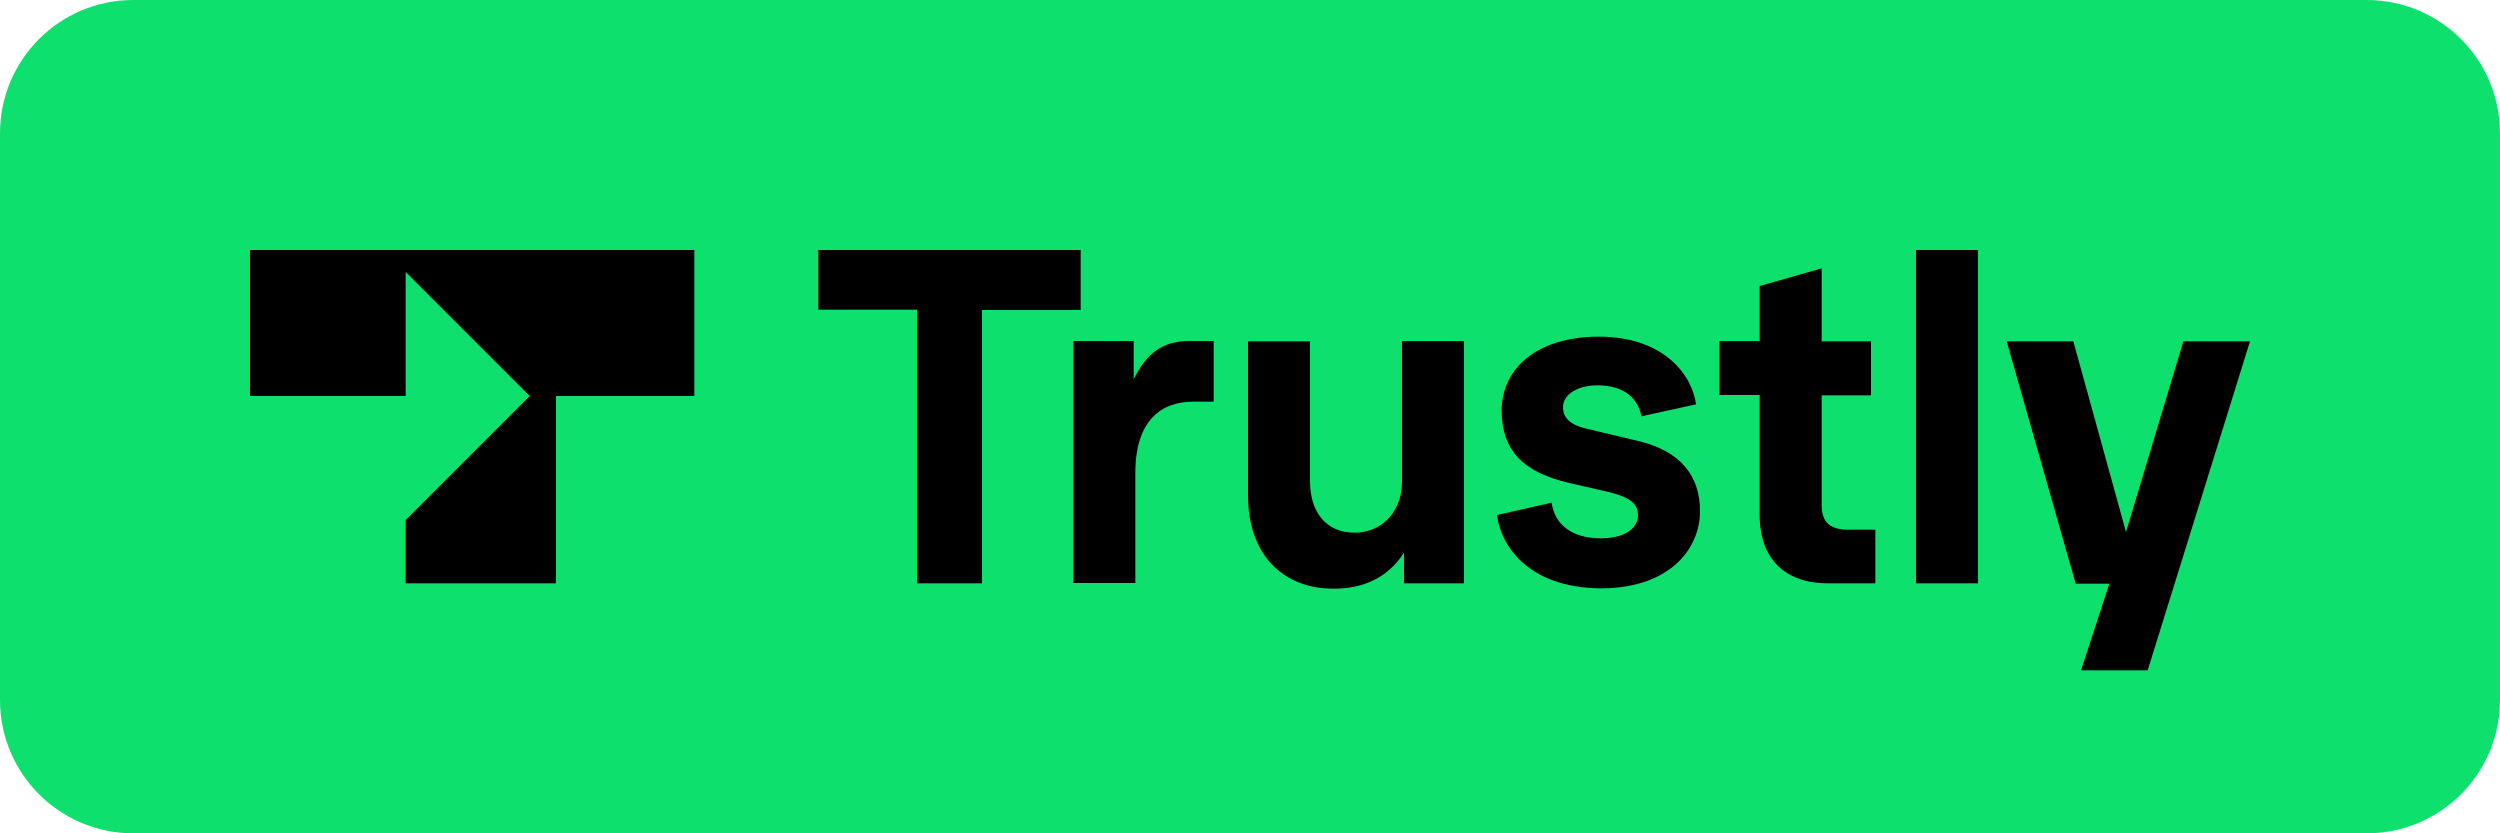 <?xml version="1.0" encoding="utf-8"?>
<!-- Generator: Adobe Illustrator 24.0.1, SVG Export Plug-In . SVG Version: 6.00 Build 0)  -->
<svg version="1.1" id="Layer_1" xmlns="http://www.w3.org/2000/svg" xmlns:xlink="http://www.w3.org/1999/xlink" x="0px" y="0px"
	 viewBox="0 0 750 250" style="enable-background:new 0 0 750 250;" xml:space="preserve">
<style type="text/css">
	.st0{fill:#0EE06E;}
</style>
<path class="st0" d="M710,250H40c-22.1,0-40-17.9-40-40V40C0,17.9,17.9,0,40,0h670c22.1,0,40,17.9,40,40v170
	C750,232.1,732.1,250,710,250z"/>
<g>
	<g>
		<path d="M275.1,175V92.9h-29.6V75h78.7v18h-29.6V175H275.1z"/>
		<path d="M322,175v-72.7h18.1v11.5c4.7-9.7,10.6-11.5,16.9-11.5h7.1v18.2h-6.2c-9.2,0-17.3,5.3-17.3,21.4v33H322z"/>
		<path d="M374.4,148.7v-46.3H393v41.9c0,9.3,4.8,15.5,13.3,15.5c8.2,0,14.3-6.2,14.3-15.4v-42.1h18.6V175h-18v-9.2
			c-4.7,7.3-11.9,10.8-21,10.8C384.9,176.7,374.4,166.4,374.4,148.7z"/>
		<path d="M449.1,154.5l16.4-3.7c0.8,6.4,6,10.7,14.7,10.7c7.1,0,11.2-3,11.2-6.9c0-3.2-1.9-5.3-8.8-7l-11.8-2.7
			c-13.8-3.2-20.3-9.7-20.3-21.8c0-12.3,10.3-22.1,29.1-22.1c19.9,0,28.1,11.8,29.2,20.3l-16.4,3.6c-0.8-4.5-4.2-9.3-13.2-9.3
			c-5.9,0-10.3,2.7-10.3,6.6c0,3.4,2.6,5.3,6.6,6.3l16,3.8c12.5,3,18.5,10.3,18.5,21c0,11.7-9.5,23.2-29.7,23.2
			C458.3,176.4,450.1,163.4,449.1,154.5z"/>
		<path d="M548.3,175c-12.5,0-20.4-7.1-20.4-20.4v-36.1h-12.1v-16.2h12.1V85.8l18.6-5.3v21.9h14.8v16.2h-14.8v32.9
			c0,5.3,2.6,7.4,8,7.4h8.1V175H548.3z"/>
		<path d="M574.8,175V75h18.6V175H574.8z"/>
		<path d="M655,102.4h20l-30.7,98.7h-20l8.5-26h-10.1l-20.7-72.7h20l15.8,57.2L655,102.4z"/>
	</g>
	<polygon points="75,118.8 121.7,118.8 121.7,81.6 158.9,118.8 121.7,156 121.7,175 166.8,175 166.8,118.8 208.3,118.8 208.3,75 
		75,75 	"/>
</g>
</svg>
